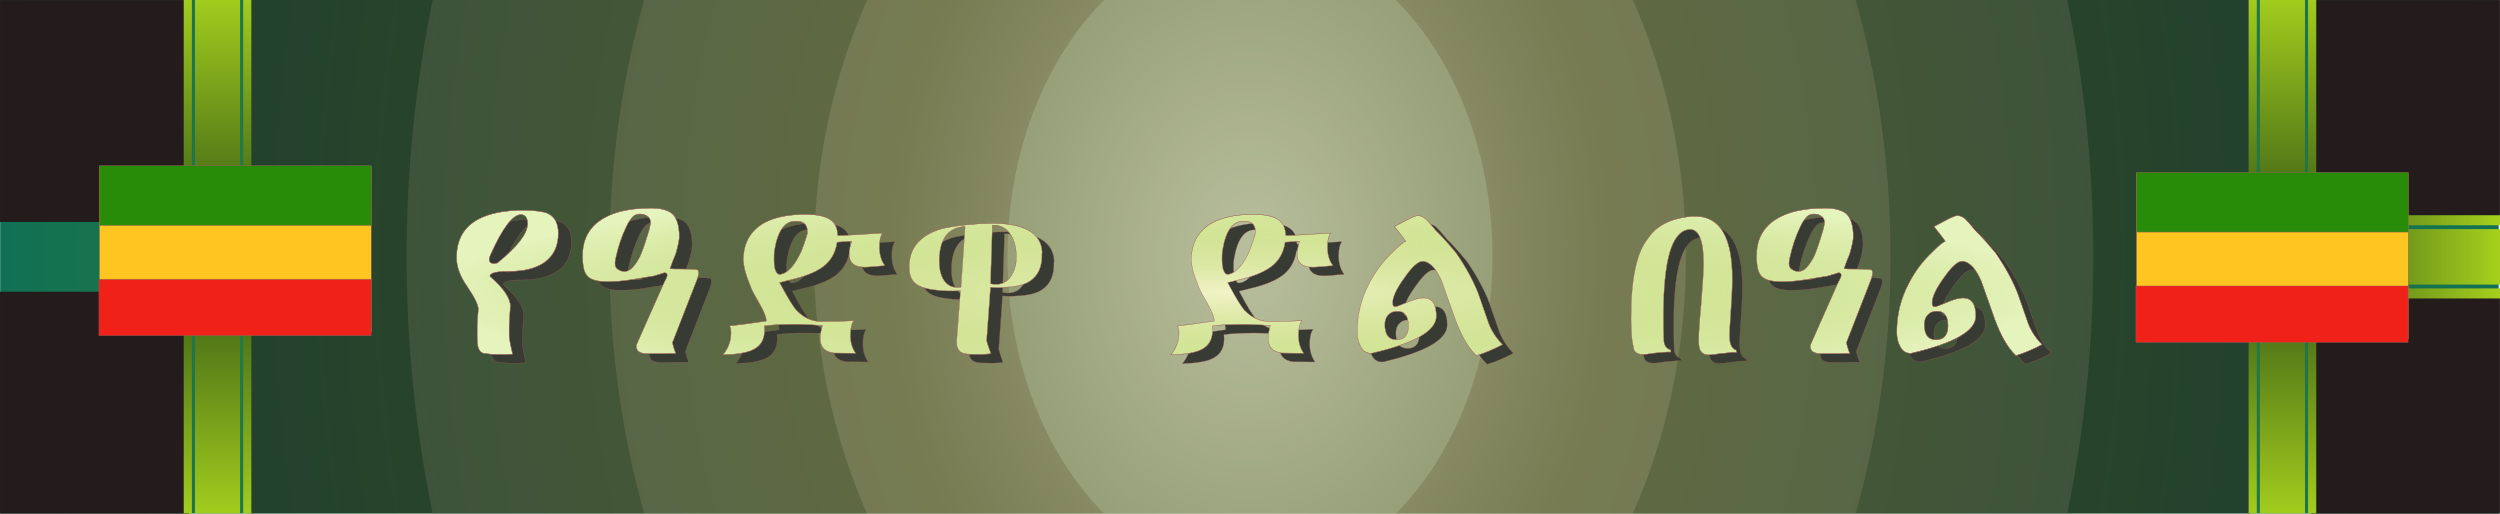 <svg xmlns="http://www.w3.org/2000/svg" xmlns:xlink="http://www.w3.org/1999/xlink" viewBox="0 0 1021.8 209.94" version="1.0"><defs><linearGradient id="d" y2="519.94" xlink:href="#a" gradientUnits="userSpaceOnUse" x2="-36.804" gradientTransform="matrix(.726 0 0 1 -11.3 -.041)" y1="228.78" x1="-36.804"/><linearGradient id="a"><stop offset="0" stop-color="#b2dd1e"/><stop offset=".5" stop-color="#2e5116"/><stop offset="1" stop-color="#b2dd1e"/></linearGradient><linearGradient id="c" y2="519.94" xlink:href="#a" gradientUnits="userSpaceOnUse" x2="-36.804" gradientTransform="matrix(.726 0 0 1 -11.3 -.04)" y1="228.78" x1="-36.804"/><radialGradient id="b" gradientUnits="userSpaceOnUse" cy="374.72" cx="591.03" gradientTransform="matrix(1.184 0 0 1.277 -108.62 -103.91)" r="765.5"><stop offset="0" stop-color="#cfa"/><stop offset=".243" stop-color="#4f8c26"/><stop offset="1" stop-color="#006960"/></radialGradient><radialGradient id="e" gradientUnits="userSpaceOnUse" cy="1919.2" cx="-3658.5" gradientTransform="matrix(1.146 0 0 .123 10.188 845.76)" r="2559.6"><stop offset="0" stop-color="#f2f4c9"/><stop offset="1" stop-color="#8fb81b" stop-opacity="0"/></radialGradient></defs><path d="M-174.47 502.54h1531V246.89h-1531v255.65z" fill="url(#b)" transform="matrix(.667 0 0 .821 116.443 -202.7)"/><g opacity=".591"><path d="M102.228-.001v209.915h817.633V-.001H102.246z" fill="#241c1c"/><path d="M176.861-.001c-6.946 33.568-10.657 68.728-10.657 104.957 0 36.228 3.711 71.388 10.657 104.958H844.9c6.946-33.568 10.657-68.729 10.657-104.958 0-36.228-3.711-71.387-10.657-104.957H176.861z" fill="#483737"/><path d="M263.285-.001c-9.21 32.902-14.223 68.205-14.223 104.957 0 36.75 5.013 72.055 14.223 104.958h495.191c9.21-32.902 14.223-68.205 14.223-104.958 0-36.75-5.013-72.055-14.223-104.957H263.285z" fill="#6c5353"/><path d="M354.406-.001c-13.842 31.174-21.71 66.93-21.71 104.957 0 38.028 7.868 73.782 21.71 104.958H667.36c13.842-31.175 21.71-66.93 21.71-104.958 0-38.027-7.868-73.781-21.71-104.957H354.406z" fill="#916f6f"/><path d="M451.255-.001c-23.976 23.988-39.5 62.062-39.5 104.957 0 42.893 15.524 80.965 39.5 104.958h119.25c23.977-23.988 39.5-62.063 39.5-104.958 0-42.892-15.523-80.965-39.5-104.957h-119.25z" fill="#ac9393"/></g><g fill="#241c1c"><path d="M1021.777.027h-77.188v90.698h77.188V.027zM1021.777 209.93h-77.188v-90.697h77.188v90.698z"/></g><path d="M-62 246.91v255.62h5V246.91h-5zm6.906 0v255.62h27.625V246.91h-27.625zm29.531 0v255.62h5V246.91h-5z" transform="matrix(-.667 0 0 .821 905.34 -202.73)" fill="url(#c)"/><path d="M-20.564 241.54h-5v208.67h5V241.54zm-6.906 0h-27.625v208.67h27.625V241.54zm-29.531 0h-5v208.67h5V241.54z" fill="url(#d)" transform="matrix(0 -.821 -.667 0 1182.993 71.084)"/><g><path d="M-62 246.91v255.62h5V246.91h-5zm6.906 0v255.62h27.625V246.91h-27.625zm29.531 0v255.62h5V246.91h-5z" transform="matrix(-.667 0 0 .821 905.34 -202.73)" fill="url(#c)"/></g><g><g fill="#241c1c"><path d="M.007.027h77.188v90.698H.007V.027zM.007 209.93h77.188v-90.697H.007v90.698z"/></g><path d="M-62 246.91v255.62h5V246.91h-5zm6.906 0v255.62h27.625V246.91h-27.625zm29.531 0v255.62h5V246.91h-5z" transform="matrix(.667 0 0 .821 116.443 -202.73)" fill="url(#c)"/><path d="M-20.564 241.54h-5v208.67h5V241.54zm-6.906 0h-27.625v208.67h27.625V241.54zm-29.531 0h-5v208.67h5V241.54z" fill="url(#d)" transform="matrix(0 -.821 .667 0 -161.21 71.084)"/><path d="M-62 246.91v255.62h5V246.91h-5zm6.906 0v255.62h27.625V246.91h-27.625zm29.531 0v255.62h5V246.91h-5z" transform="matrix(.667 0 0 .821 116.443 -202.73)" fill="url(#c)"/><g fill-rule="evenodd" stroke-width="1pt" stroke="#9b5a5a" fill="#5d5c5c"><path fill="#ffc621" d="M1.923 3.343h991.84v475.89H1.923z" transform="matrix(.112 0 0 .142 40.44 67.699)"/><path fill="#ef2118" d="M0 327.29h993.18v161.97H0z" transform="matrix(.112 0 0 .142 40.44 67.699)"/><path fill="#298c08" d="M1.923 0h991.93v172H1.923z" transform="matrix(.112 0 0 .142 40.44 67.699)"/></g><g stroke="#9b5a5a" fill="#5d5c5c"><g fill-rule="evenodd" stroke-width="1pt"><path fill="#ffc621" d="M-904.81 738.7H87.03v475.89h-991.84z" transform="matrix(.112 0 0 .142 974.547 -33.999)"/><path fill="#ef2118" d="M-906.73 1062.6H86.45v161.97h-993.18z" transform="matrix(.112 0 0 .142 974.547 -33.999)"/><path fill="#298c08" d="M-904.81 735.35H87.12v172h-991.93z" transform="matrix(.112 0 0 .142 974.547 -33.999)"/></g><path d="M-5788.5 1071.5c0-33.096-11.545-54.648-33.097-65.423-13.085-6.157-38.484-10.006-76.199-10.776-61.575 0-110.07 10.006-146.24 30.018-46.181 26.169-68.502 68.502-68.502 126.23 0 30.788 11.545 63.114 35.406 97.75 23.091 35.406 33.866 59.266 33.866 72.351-3.848 42.333-4.618 77.738-3.079 106.22.77 24.63 8.467 38.484 23.091 40.024 23.091 3.079 38.484 3.849 45.412 3.079 10.776.77 25.4.77 43.872-.77-5.388-23.09-9.236-42.333-10.776-59.266-.77-21.55 0-44.642 1.54-68.502 1.539-23.86 2.309-33.097 2.309-28.478 0-29.248-22.321-62.345-65.424-100.83 0-10.776 20.012-16.163 61.575-16.163 46.18 0 83.126-9.236 110.84-28.478 30.018-21.55 45.412-53.878 45.412-96.98m-97.75-31.558c0 32.327-32.327 75.43-96.211 129.31-10.776 3.079-18.472 2.31-23.091-2.309-3.849-3.848-3.849-10.776 0-21.551 38.484-90.053 71.58-135.47 97.75-135.47 13.854 0 21.55 10.006 21.55 30.018m539.92 151.63c-7.696-1.54-22.32-2.31-45.411-2.31s-36.175 0-40.794-1.538c5.387-16.933 11.545-32.327 17.703-47.721 7.696-26.94 11.545-46.181 11.545-57.727 0-33.866-6.928-57.727-19.242-72.351-13.085-13.854-36.945-21.551-70.811-21.551-40.793 0-74.66 4.618-101.6 12.315-77.738 23.09-116.22 71.58-116.22 144.7 0 33.096 4.618 55.418 14.624 66.193 10.776 13.085 31.557 19.242 63.884 19.242 23.09 0 48.49-1.54 75.429-6.158 40.024-6.927 64.654-10.776 72.35-12.315 18.473-5.388 30.019-9.236 33.867-10.776 6.157 0 9.236 2.31 9.236 7.697s-3.079 12.315-8.467 21.55l-88.514 206.28c-2.309 4.619-2.309 9.237 0 14.625 1.54 6.157 4.618 9.236 7.697 10.776 7.697 4.618 15.394 6.157 23.86 6.157h28.478c28.478 0 50.03-.77 64.654-.77-6.157-14.623-9.236-26.938-10.776-36.174l72.351-192.42c6.927-16.933 10.776-29.248 10.776-38.484 0-4.618-1.54-7.697-4.618-9.237m-153.94-127.77c-13.854 46.181-23.09 74.66-29.248 86.205-16.164 31.557-31.557 46.951-46.18 46.951-7.698 0-13.086-.77-16.934-3.078-6.157-3.079-10.006-6.158-12.315-10.006-3.848-6.158-3.848-16.164-.77-30.018 7.697-36.945 18.473-70.811 33.097-102.37 7.696-17.703 16.164-30.018 23.86-36.945 7.696-6.158 18.472-8.467 30.788-5.388 6.927 1.54 12.315 4.618 16.933 9.236 3.848 4.618 6.157 10.006 6.157 17.703 0 5.388-2.31 14.624-5.388 27.71m752.05 114.68c-12.315-16.934-17.703-37.716-17.703-61.576 0-20.782 3.079-36.175 10.006-46.18-95.44 6.157-143.16 9.235-143.16 7.696 0-24.63-8.466-41.563-23.86-52.339-15.394-10.776-40.024-16.164-72.35-16.933-57.727-.77-103.91 8.467-138.54 28.478-43.873 26.169-65.425 66.963-65.425 123.15 1.54 16.933 3.849 30.788 7.697 42.333 1.54 6.158 6.158 20.782 15.394 43.872 3.079 10.776 13.854 30.788 30.788 60.805 12.315 23.091 19.242 40.794 19.242 53.108-50.799 7.697-89.284 13.085-116.99 16.163 3.079 6.158 4.618 13.854 4.618 22.321 0 27.709-9.236 52.339-26.169 73.12 45.412-1.54 77.738-6.927 97.75-17.703 26.94-13.854 38.484-40.024 34.636-77.738 19.242-3.079 50.8-5.388 95.441-5.388 31.557 0 61.575 1.54 89.284 3.849-4.618 16.933-6.927 30.788-6.927 42.333 0 28.478 13.854 44.642 43.102 48.49 23.091 0 46.951.77 70.042.77-11.545-16.934-16.933-36.946-16.933-59.267 0-20.782 3.079-36.945 10.776-48.49-30.788 2.31-64.654 3.08-100.83 3.08-29.248.769-56.187-10.777-79.278-34.637-10.006-9.236-28.478-40.024-56.187-93.902 18.472-4.618 35.406-9.236 50.8-13.085 40.023-10.776 70.041-24.63 90.822-41.563 23.091-19.242 36.945-45.412 41.563-78.508l46.181-3.079c-5.388 16.933-7.697 30.788-7.697 41.563 0 29.248 16.164 43.872 49.26 43.872 7.697 0 18.472-.77 33.866-2.309 14.624-1.539 24.63-2.309 30.788-2.309m-247.07-106.22c-6.927 24.63-13.854 44.642-20.012 60.036-22.32 49.26-46.18 74.66-70.81 74.66-10.777-4.618-15.395-21.55-15.395-50.799 0-9.236 0-19.242 1.54-28.478 10.006-63.884 32.327-96.21 66.193-96.21 1.539 0 5.388.769 12.315.769 18.472 2.309 27.709 15.394 26.169 40.024m747.74 64.654c-1.54-65.423-55.418-98.52-160.1-98.52-13.854 0-27.71.77-41.563 1.54-61.575 4.618-104.68 11.544-127.77 19.241-63.884 23.091-95.441 64.654-93.902 126.23 0 25.4 8.466 43.872 23.86 54.648 12.315 9.237 33.097 15.394 60.805 18.472 22.32 3.08 48.49 3.849 78.508 2.31l-12.315 164.71c-1.54 23.09 6.157 37.714 23.09 42.332 6.158 2.31 23.86 3.08 53.109 3.08 6.157 0 17.703-.77 33.097-2.31-6.158-16.933-10.776-31.557-13.854-43.102l12.315-176.26c18.472 1.54 33.866 1.54 46.95 0 33.867-1.54 60.037-7.697 76.97-19.242 27.709-17.703 41.563-48.49 40.024-93.132h.77m-82.358 11.545c.77 20.012-3.078 38.484-11.545 54.648-11.545 24.63-29.248 36.945-53.878 36.945-5.388 0-10.776-.77-16.933-2.309l6.158-193.19c24.63-.77 43.872 9.236 57.727 30.788 12.315 19.242 18.472 43.872 18.472 73.12m-163.17-99.29l-13.085 200.12c-26.17 3.848-45.412-5.388-57.727-28.478-8.467-16.933-12.315-38.484-11.545-65.424 2.309-67.732 30.018-103.14 82.357-106.22m1171.5 129.31c-12.315-16.933-17.703-37.715-17.703-61.575 0-20.782 3.078-36.175 10.006-46.181-95.441 6.157-143.16 9.236-143.16 7.697 0-24.63-8.467-41.563-23.86-52.34s-40.024-16.163-72.351-16.932c-57.727-.77-103.91 8.466-138.54 28.478-43.872 26.169-65.423 66.963-65.423 123.15 1.539 16.933 3.848 30.788 7.697 42.333 1.539 6.157 6.157 20.782 15.394 43.872 3.078 10.776 13.854 30.788 30.788 60.805 12.315 23.09 19.242 40.794 19.242 53.108-50.8 7.697-89.284 13.085-116.99 16.163 3.078 6.157 4.618 13.854 4.618 22.32 0 27.71-9.237 52.34-26.17 73.12 45.413-1.539 77.739-6.926 97.75-17.702 26.94-13.854 38.485-40.024 34.637-77.738 19.242-3.079 50.8-5.388 95.44-5.388 31.558 0 61.576 1.54 89.285 3.849-4.618 16.933-6.927 30.788-6.927 42.333 0 28.478 13.854 44.642 43.102 48.49 23.09 0 46.95.77 70.042.77-11.545-16.934-16.933-36.946-16.933-59.267 0-20.782 3.078-36.945 10.776-48.49-30.787 2.31-64.654 3.079-100.83 3.079-29.248.77-56.187-10.776-79.278-34.636-10.006-9.236-28.478-40.024-56.187-93.902 18.472-4.618 35.406-9.236 50.799-13.085 40.024-10.776 70.042-24.63 90.823-41.563 23.09-19.242 36.945-45.412 41.563-78.508l46.18-3.079c-5.387 16.933-7.696 30.788-7.696 41.563 0 29.248 16.163 43.872 49.26 43.872 7.697 0 18.472-.77 33.866-2.309 14.624-1.54 24.63-2.309 30.788-2.309m-247.07-106.22c-6.927 24.63-13.854 44.642-20.012 60.036-22.321 49.26-46.181 74.66-70.811 74.66-10.776-4.618-15.394-21.55-15.394-50.799 0-9.236 0-19.242 1.54-28.478 10.005-63.884 32.326-96.21 66.192-96.21 1.54 0 5.388.769 12.315.769 18.472 2.309 27.71 15.394 26.17 40.024m786.99 365.6c-21.552-22.321-37.716-48.49-46.952-77.738l-30.018-89.284c-16.164-43.102-40.024-88.514-70.81-134.7-27.71-34.636-48.49-58.496-62.346-71.581-18.472-23.091-30.018-36.175-34.636-40.794-8.466-7.697-16.933-10.776-25.4-10.776-5.388 0-17.703 5.388-37.715 16.163l-36.175 20.012c17.703 23.09 30.018 39.254 36.175 48.49-6.157 1.54-20.012 13.085-40.794 34.636-30.787 30.018-55.418 63.884-73.89 100.83-26.939 51.569-40.024 106.22-40.024 163.94 0 19.242 3.849 35.406 11.545 49.26 7.697 14.624 19.242 21.55 34.636 20.782 137-33.096 205.51-73.89 205.51-122.38 0-40.024-13.854-60.036-40.024-60.036-13.085 0-30.788 4.618-52.339 14.624-22.32 9.236-34.636 14.624-37.715 14.624-6.157 0-9.236-4.618-9.236-12.315 0-19.242 12.315-47.721 38.484-84.666 25.4-37.715 45.412-55.418 60.036-53.108 22.32 3.079 41.563 25.4 58.496 66.193l43.102 126.23c19.242 53.878 41.563 93.902 66.963 118.53 26.939-8.467 54.648-20.782 83.126-36.175v-.77m-299.41-61.575c0 30.787-13.085 46.181-38.484 46.181-24.63 0-36.945-16.933-36.945-50.03 0-12.315 3.079-23.09 10.006-30.788 6.927-8.466 16.164-13.085 27.709-13.085 24.63-1.54 37.715 14.624 37.715 47.721m1044.3 80.817c-13.854-4.618-21.551-19.242-21.551-43.102-.77-13.085.77-41.563 3.848-84.666 3.08-46.18 4.619-82.357 4.619-108.53 0-137-39.254-205.51-117.76-205.51-6.158 0-13.085 0-19.242.77-61.575 7.697-104.68 30.788-130.08 70.042-36.945 45.412-55.418 133.16-55.418 263.23 0 33.866 1.539 57.727 3.078 71.58 0 1.54 1.54 12.316 5.388 31.558 3.079 12.315 13.085 18.472 30.018 18.472 3.079 0 6.927-.77 11.545-.77 23.86-3.848 38.484-5.388 44.642-5.388 13.854-1.54 24.63-2.309 32.327-1.54v-6.926c-10.776-3.079-17.703-10.006-20.782-20.782-1.54-4.618-2.309-14.624-2.309-28.478-.77-23.86-.77-44.642-.77-63.114 0-182.42 26.17-277.09 80.048-284.78 31.557-4.618 47.721 32.327 47.721 112.37 0 29.248-3.078 73.89-7.697 133.16-5.387 59.266-7.696 97.75-7.696 115.45 0 16.163.77 27.709 3.848 34.636 4.618 11.545 13.854 17.703 29.248 17.703 3.079 0 6.158-.77 10.776-.77 24.63-3.849 39.254-5.388 43.872-5.388 13.854-2.309 24.63-3.079 32.327-1.54v-7.696m429.13-265.54c-7.697-1.54-22.321-2.31-45.412-2.31s-36.175 0-40.794-1.539c5.388-16.933 11.545-32.327 17.703-47.72 7.697-26.94 11.545-46.182 11.545-57.728 0-33.866-6.927-57.727-19.242-72.35-13.085-13.855-36.945-21.552-70.811-21.552-40.793 0-74.66 4.619-101.6 12.315-77.738 23.091-116.22 71.581-116.22 144.7 0 33.096 4.618 55.418 14.624 66.193 10.776 13.085 31.557 19.242 63.884 19.242 23.091 0 48.49-1.539 75.429-6.157 40.024-6.927 64.654-10.776 72.351-12.315 18.472-5.388 30.018-9.236 33.866-10.776 6.158 0 9.236 2.309 9.236 7.697s-3.078 12.315-8.466 21.55l-88.514 206.28c-2.31 4.619-2.31 9.237 0 14.625 1.54 6.157 4.618 9.236 7.697 10.776 7.696 4.618 15.394 6.157 23.86 6.157h28.478c28.478 0 50.03-.77 64.654-.77-6.158-14.623-9.237-26.938-10.776-36.174l72.35-192.42c6.928-16.933 10.777-29.248 10.777-38.484 0-4.619-1.54-7.697-4.618-9.237m-153.94-127.77c-13.854 46.181-23.091 74.66-29.248 86.205-16.163 31.557-31.557 46.951-46.181 46.951-7.697 0-13.085-.77-16.933-3.078-6.158-3.08-10.006-6.158-12.315-10.006-3.849-6.158-3.849-16.164-.77-30.018 7.697-36.945 18.473-70.811 33.097-102.37 7.697-17.703 16.164-30.018 23.86-36.945 7.697-6.158 18.473-8.467 30.788-5.388 6.927 1.54 12.315 4.618 16.933 9.236 3.848 4.618 6.157 10.006 6.157 17.703 0 5.388-2.309 14.624-5.387 27.71m698.17 374.07c-21.551-22.322-37.715-48.49-46.951-77.739l-30.018-89.284c-16.163-43.102-40.024-88.514-70.811-134.7-27.71-34.636-48.49-58.496-62.345-71.58-18.472-23.092-30.018-36.176-34.636-40.795-8.467-7.697-16.933-10.776-25.4-10.776-5.388 0-17.703 5.388-37.715 16.163l-36.175 20.012c17.703 23.091 30.018 39.254 36.175 48.49-6.158 1.54-20.012 13.085-40.794 34.636-30.788 30.018-55.418 63.884-73.89 100.83-26.94 51.57-40.024 106.22-40.024 163.94 0 19.242 3.848 35.406 11.545 49.26 7.696 14.624 19.242 21.551 34.636 20.782 137-33.096 205.51-73.89 205.51-122.38 0-40.024-13.854-60.036-40.024-60.036-13.085 0-30.788 4.618-52.34 14.624-22.32 9.236-34.635 14.624-37.714 14.624-6.158 0-9.237-4.618-9.237-12.315 0-19.242 12.315-47.72 38.484-84.666 25.4-37.715 45.412-55.418 60.036-53.108 22.321 3.079 41.563 25.4 58.496 66.193l43.102 126.23c19.242 53.878 41.563 93.902 66.963 118.53 26.94-8.466 54.648-20.782 83.126-36.175v-.77m-299.41-61.575c0 30.787-13.085 46.181-38.484 46.181-24.63 0-36.945-16.933-36.945-50.03 0-12.315 3.079-23.09 10.006-30.788 6.927-8.466 16.163-13.085 27.71-13.085 24.63-1.539 37.714 14.624 37.714 47.721" transform="matrix(.128 0 0 .124 974.547 -33.999)" fill="#373b33"/><path d="M-6663.9 911.02c0-28.881-13.23-47.687-37.927-57.091-14.994-5.373-44.102-8.732-87.321-9.403-70.562 0-126.13 8.731-167.59 26.195-52.922 22.836-78.501 59.777-78.501 110.15 0 26.866 13.23 55.076 40.574 85.3 26.461 30.896 38.809 51.717 38.809 63.135-4.41 36.94-5.292 67.837-3.528 92.688.882 21.493 9.702 33.583 26.461 34.926 26.461 2.686 44.102 3.358 52.04 2.686 12.348.672 29.107.672 50.276-.671-6.174-20.15-10.584-36.941-12.348-51.717-.882-18.806 0-38.956 1.764-59.777 1.764-20.821 2.646-28.881 2.646-24.851 0-25.523-25.579-54.404-74.973-87.987 0-9.403 22.933-14.105 70.562-14.105 52.922 0 95.26-8.06 127.01-24.851 34.4-18.806 52.04-47.016 52.04-84.628m-112.02-27.538c0 28.209-37.045 65.822-110.25 112.84-12.348 2.686-21.169 2.015-26.46-2.015-4.411-3.358-4.411-9.403 0-18.806 44.101-78.583 82.028-118.21 112.02-118.21 15.875 0 24.696 8.731 24.696 26.195m618.73 132.32c-8.82-1.343-25.579-2.015-52.04-2.015s-41.456 0-46.748-1.343c6.174-14.776 13.23-28.21 20.287-41.643 8.82-23.508 13.23-40.3 13.23-50.374 0-29.553-7.938-50.374-22.05-63.135-14.995-12.09-42.339-18.806-81.148-18.806-46.748 0-85.557 4.03-116.43 10.746-89.085 20.15-133.19 62.464-133.19 126.27 0 28.88 5.292 48.359 16.76 57.762 12.347 11.417 36.162 16.79 73.207 16.79 26.461 0 55.568-1.343 86.44-5.373 45.865-6.045 74.09-9.403 82.91-10.746 21.17-4.701 34.4-8.06 38.81-9.403 7.055 0 10.583 2.015 10.583 6.716 0 4.702-3.528 10.746-9.702 18.806l-101.43 180c-2.646 4.03-2.646 8.06 0 12.762 1.764 5.374 5.292 8.06 8.82 9.404 8.82 4.03 17.64 5.373 27.343 5.373h32.635c32.635 0 57.332-.672 74.091-.672-7.056-12.76-10.584-23.508-12.348-31.568l82.911-167.91c7.938-14.776 12.348-25.523 12.348-33.583 0-4.03-1.764-6.716-5.292-8.06m-176.41-111.49c-15.877 40.3-26.461 65.15-33.517 75.225-18.523 27.538-36.163 40.971-52.922 40.971-8.82 0-14.994-.671-19.405-2.686-7.056-2.687-11.466-5.374-14.112-8.732-4.41-5.373-4.41-14.105-.882-26.195 8.82-32.239 21.169-61.792 37.927-89.33 8.82-15.448 18.523-26.195 27.343-32.239 8.82-5.373 21.169-7.388 35.28-4.701 7.939 1.343 14.113 4.03 19.406 8.06 4.41 4.03 7.056 8.731 7.056 15.447 0 4.702-2.646 12.761-6.174 24.18m861.81 100.08c-14.112-14.776-20.287-32.91-20.287-53.732 0-18.135 3.528-31.568 11.466-40.299-109.37 5.374-164.06 8.06-164.06 6.717 0-21.493-9.703-36.269-27.343-45.672-17.641-9.403-45.866-14.105-82.911-14.776-66.152-.672-119.07 7.388-158.77 24.851-50.276 22.836-74.973 58.434-74.973 107.46 1.764 14.776 4.41 26.866 8.82 36.941 1.764 5.373 7.056 18.135 17.641 38.284 3.528 9.403 15.877 26.866 35.281 53.061 14.112 20.15 22.051 35.598 22.051 46.344-58.214 6.716-102.32 11.418-134.07 14.105 3.528 5.373 5.292 12.09 5.292 19.478 0 24.18-10.584 45.672-29.989 63.807 52.04-1.343 89.086-6.045 112.02-15.448 30.872-12.09 44.103-34.926 39.693-67.837 22.05-2.687 58.213-4.702 109.37-4.702 36.162 0 70.561 1.344 102.32 3.359-5.293 14.776-7.939 26.866-7.939 36.94 0 24.852 15.877 38.957 49.394 42.315 26.461 0 53.804.671 80.265.671-13.23-14.776-19.405-32.239-19.405-51.717 0-18.135 3.528-32.24 12.348-42.314-35.28 2.015-74.09 2.687-115.55 2.687-33.517.672-64.388-9.403-90.849-30.224-11.466-8.06-32.635-34.926-64.388-81.942 21.17-4.03 40.574-8.06 58.214-11.418 45.866-9.403 80.265-21.493 104.08-36.269 26.461-16.791 42.338-39.628 47.63-68.509l52.922-2.687c-6.174 14.776-8.82 26.866-8.82 36.27 0 25.522 18.523 38.283 56.45 38.283 8.82 0 21.169-.671 38.809-2.015 16.759-1.343 28.225-2.014 35.28-2.014m-283.13-92.688c-7.937 21.493-15.876 38.956-22.932 52.389-25.58 42.986-52.922 65.15-81.147 65.15-12.348-4.03-17.64-18.806-17.64-44.33 0-8.06 0-16.79 1.764-24.85 11.466-55.747 37.045-83.957 75.854-83.957 1.764 0 6.174.671 14.112.671 21.169 2.015 31.753 13.433 29.989 34.926m856.88 56.42c-1.764-57.092-63.506-85.973-183.46-85.973-15.877 0-31.753.672-47.63 1.343-70.562 4.03-119.96 10.075-146.42 16.791-73.208 20.15-109.37 56.42-107.61 110.15 0 22.164 9.702 38.284 27.343 47.687 14.112 8.06 37.927 13.433 69.68 16.12 25.579 2.687 55.568 3.359 89.967 2.015l-14.112 143.73c-1.764 20.15 7.056 32.911 26.461 36.941 7.056 2.015 27.343 2.687 60.86 2.687 7.056 0 20.287-.672 37.927-2.015-7.056-14.776-12.348-27.538-15.877-37.613l14.112-153.81c21.169 1.343 38.809 1.343 53.804 0 38.809-1.343 68.798-6.717 88.203-16.79 31.753-15.449 47.63-42.315 45.866-81.27h.882m-94.377 10.074c.882 17.463-3.528 33.583-13.23 47.687-13.23 21.493-33.517 32.24-61.742 32.24-6.174 0-12.348-.673-19.405-2.016l7.056-168.59c28.225-.672 50.276 8.06 66.152 26.866 14.112 16.791 21.17 38.284 21.17 63.807m-186.99-86.643l-14.995 174.63c-29.989 3.358-52.04-4.702-66.152-24.85-9.702-14.777-14.112-33.584-13.23-57.092 2.646-59.105 34.4-90.002 94.377-92.688m1342.5 112.84c-14.112-14.776-20.287-32.91-20.287-53.732 0-18.135 3.529-31.568 11.466-40.299-109.37 5.373-164.06 8.06-164.06 6.717 0-21.493-9.702-36.27-27.343-45.672-17.64-9.404-45.866-14.105-82.91-14.776-66.153-.672-119.07 7.388-158.77 24.85-50.277 22.837-74.974 58.435-74.974 107.46 1.764 14.777 4.41 26.867 8.82 36.942 1.765 5.373 7.057 18.135 17.64 38.284 3.529 9.403 15.878 26.866 35.282 53.06 14.112 20.15 22.05 35.599 22.05 46.345-58.213 6.716-102.32 11.418-134.07 14.105 3.529 5.373 5.293 12.09 5.293 19.478 0 24.18-10.584 45.672-29.989 63.807 52.04-1.344 89.085-6.045 112.02-15.448 30.871-12.09 44.102-34.926 39.691-67.837 22.051-2.687 58.214-4.702 109.37-4.702 36.163 0 70.563 1.343 102.32 3.358-5.292 14.776-7.938 26.866-7.938 36.941 0 24.851 15.877 38.956 49.394 42.314 26.46 0 53.804.672 80.265.672-13.23-14.776-19.405-32.239-19.405-51.717 0-18.135 3.528-32.24 12.348-42.314-35.281 2.015-74.091 2.687-115.55 2.687-33.517.671-64.388-9.404-90.85-30.224-11.465-8.06-32.634-34.926-64.387-81.942 21.169-4.03 40.573-8.06 58.214-11.418 45.866-9.404 80.265-21.493 104.08-36.27 26.46-16.79 42.337-39.627 47.63-68.508l52.922-2.687c-6.174 14.776-8.82 26.866-8.82 36.27 0 25.522 18.522 38.283 56.45 38.283 8.82 0 21.168-.672 38.808-2.015 16.76-1.343 28.225-2.015 35.281-2.015m-283.13-92.688c-7.938 21.493-15.877 38.956-22.933 52.39-25.579 42.985-52.922 65.15-81.147 65.15-12.348-4.03-17.64-18.807-17.64-44.33 0-8.06 0-16.79 1.763-24.85 11.466-55.748 37.045-83.958 75.855-83.958 1.764 0 6.175.672 14.112.672 21.17 2.015 31.753 13.433 29.99 34.926m901.86 319.04c-24.698-19.478-43.22-42.314-53.805-67.837l-34.399-77.912c-18.523-37.612-45.866-77.24-81.147-117.54-31.753-30.224-55.568-51.046-71.444-62.464-21.169-20.15-34.399-31.568-39.69-35.598-9.703-6.717-19.406-9.403-29.108-9.403-6.174 0-20.287 4.701-43.219 14.105l-41.456 17.463c20.287 20.15 34.4 34.254 41.456 42.314-7.056 1.343-22.933 11.418-46.748 30.224-35.28 26.194-63.506 55.747-84.675 87.987-30.87 45-45.866 92.688-45.866 143.06 0 16.79 4.41 30.896 13.23 42.986 8.82 12.76 22.051 18.806 39.691 18.135 157-28.881 235.5-64.48 235.5-106.79 0-34.926-15.876-52.39-45.866-52.39-14.994 0-35.28 4.03-59.978 12.763-25.579 8.06-39.69 12.76-43.22 12.76-7.056 0-10.584-4.03-10.584-10.745 0-16.791 14.112-41.642 44.102-73.882 29.107-32.911 52.04-48.36 68.798-46.344 25.58 2.686 47.63 22.165 67.034 57.762l49.394 110.15c22.051 47.016 47.63 81.942 76.737 103.43 30.871-7.389 62.624-18.135 95.26-31.568v-.672m-343.11-53.732c0 26.866-14.995 40.299-44.103 40.299-28.225 0-42.338-14.776-42.338-43.658 0-10.746 3.529-20.15 11.466-26.866 7.939-7.388 18.523-11.418 31.753-11.418 28.225-1.343 43.22 12.762 43.22 41.643m1196.7 70.524c-15.876-4.03-24.697-16.791-24.697-37.613-.882-11.418.883-36.27 4.41-73.882 3.529-40.3 5.293-71.867 5.293-94.703 0-119.55-44.984-179.33-134.95-179.33-7.056 0-14.994 0-22.051.672-70.562 6.716-119.96 26.866-149.06 61.12-42.337 39.629-63.506 116.2-63.506 229.71 0 29.554 1.764 50.375 3.528 62.465 0 1.343 1.764 10.746 6.174 27.538 3.528 10.746 14.995 16.12 34.399 16.12 3.528 0 7.938-.672 13.23-.672 27.343-3.358 44.102-4.702 51.158-4.702 15.877-1.343 28.225-2.015 37.045-1.343v-6.045c-12.348-2.686-20.287-8.731-23.815-18.135-1.764-4.03-2.646-12.76-2.646-24.85-.882-20.822-.882-38.957-.882-55.077 0-159.18 29.989-241.8 91.73-248.51 36.164-4.03 54.687 28.21 54.687 98.061 0 25.523-3.528 64.48-8.82 116.2-6.175 51.717-8.82 85.3-8.82 100.75 0 14.105.881 24.18 4.41 30.224 5.292 10.075 15.876 15.448 33.517 15.448 3.528 0 7.056-.672 12.348-.672 28.225-3.358 44.984-4.701 50.276-4.701 15.877-2.015 28.225-2.687 37.045-1.343v-6.717m491.76-231.72c-8.82-1.343-25.58-2.015-52.04-2.015s-41.456 0-46.748-1.343c6.174-14.776 13.23-28.21 20.287-41.643 8.82-23.508 13.23-40.3 13.23-50.374 0-29.553-7.938-50.374-22.05-63.135-14.994-12.09-42.338-18.806-81.147-18.806-46.748 0-85.557 4.03-116.43 10.746-89.085 20.15-133.19 62.464-133.19 126.27 0 28.88 5.292 48.359 16.759 57.762 12.348 11.418 36.163 16.79 73.208 16.79 26.46 0 55.568-1.343 86.439-5.373 45.866-6.045 74.09-9.403 82.91-10.746 21.17-4.701 34.4-8.06 38.81-9.403 7.056 0 10.584 2.015 10.584 6.717 0 4.701-3.529 10.746-9.703 18.806l-101.43 180c-2.646 4.03-2.646 8.06 0 12.762 1.764 5.373 5.292 8.06 8.82 9.403 8.82 4.03 17.64 5.373 27.344 5.373h32.635c32.635 0 57.332-.672 74.09-.672-7.056-12.76-10.583-23.508-12.347-31.568l82.91-167.91c7.939-14.776 12.349-25.523 12.349-33.583 0-4.03-1.764-6.716-5.293-8.06m-176.41-111.49c-15.877 40.3-26.46 65.15-33.517 75.226-18.522 27.538-36.163 40.97-52.922 40.97-8.82 0-14.994-.671-19.405-2.686-7.056-2.687-11.466-5.373-14.112-8.732-4.41-5.373-4.41-14.105-.882-26.195 8.82-32.239 21.17-61.792 37.927-89.33 8.82-15.448 18.523-26.195 27.343-32.239 8.82-5.373 21.17-7.388 35.281-4.701 7.939 1.343 14.112 4.03 19.405 8.06 4.41 4.03 7.057 8.731 7.057 15.448 0 4.701-2.647 12.76-6.175 24.18m800.07 326.42c-24.697-19.478-43.22-42.314-53.804-67.837l-34.399-77.912c-18.523-37.612-45.866-77.24-81.147-117.54-31.753-30.224-55.568-51.046-71.445-62.464-21.169-20.15-34.399-31.568-39.69-35.598-9.703-6.717-19.406-9.404-29.108-9.404-6.174 0-20.287 4.702-43.22 14.105l-41.456 17.463c20.287 20.15 34.4 34.254 41.456 42.314-7.056 1.344-22.933 11.418-46.748 30.224-35.28 26.194-63.506 55.747-84.675 87.987-30.87 45.001-45.866 92.688-45.866 143.06 0 16.791 4.41 30.896 13.23 42.986 8.82 12.761 22.051 18.806 39.692 18.135 157-28.88 235.5-64.479 235.5-106.79 0-34.926-15.877-52.389-45.866-52.389-14.995 0-35.28 4.03-59.978 12.762-25.579 8.06-39.692 12.761-43.22 12.761-7.056 0-10.584-4.03-10.584-10.746 0-16.79 14.113-41.642 44.102-73.882 29.107-32.91 52.04-48.359 68.798-46.344 25.58 2.687 47.63 22.165 67.034 57.762l49.394 110.15c22.051 47.016 47.63 81.942 76.737 103.43 30.871-7.388 62.624-18.135 95.26-31.568v-.671m-343.11-53.732c0 26.866-14.996 40.299-44.103 40.299-28.225 0-42.338-14.776-42.338-43.658 0-10.746 3.529-20.15 11.466-26.866 7.939-7.388 18.523-11.418 31.753-11.418 28.225-1.344 43.22 12.762 43.22 41.643" fill="#e5f3bc" transform="matrix(.112 0 0 .142 974.547 -33.999)"/><path d="M-6663.9 910.89c0-28.881-13.23-47.687-37.927-57.091-14.994-5.373-44.102-8.732-87.321-9.403-70.562 0-126.13 8.731-167.59 26.195-52.922 22.836-78.501 59.777-78.501 110.15 0 26.866 13.231 55.076 40.574 85.3 26.461 30.896 38.809 51.717 38.809 63.136-4.41 36.94-5.292 67.837-3.528 92.688.882 21.493 9.702 33.583 26.46 34.926 26.462 2.686 44.103 3.358 52.04 2.686 12.349.672 29.108.672 50.277-.671-6.174-20.15-10.584-36.941-12.348-51.717-.882-18.806 0-38.956 1.764-59.777s2.646-28.881 2.646-24.851c0-25.523-25.58-54.404-74.972-87.987 0-9.403 22.933-14.105 70.562-14.105 52.922 0 95.259-8.06 127.01-24.851 34.399-18.806 52.04-47.016 52.04-84.628m-112.02-27.538c0 28.209-37.045 65.822-110.25 112.84-12.348 2.686-21.17 2.015-26.461-2.015-4.41-3.358-4.41-9.403 0-18.806 44.1-78.583 82.029-118.21 112.02-118.21 15.876 0 24.697 8.731 24.697 26.194m618.73 132.32c-8.82-1.343-25.58-2.015-52.04-2.015s-41.455 0-46.748-1.343c6.174-14.776 13.23-28.21 20.287-41.643 8.82-23.508 13.23-40.3 13.23-50.374 0-29.553-7.938-50.374-22.051-63.136-14.994-12.09-42.338-18.806-81.147-18.806-46.748 0-85.557 4.03-116.43 10.746-89.085 20.15-133.19 62.464-133.19 126.27 0 28.88 5.292 48.359 16.759 57.762 12.348 11.418 36.163 16.79 73.208 16.79 26.46 0 55.568-1.343 86.439-5.373 45.866-6.045 74.09-9.403 82.91-10.746 21.17-4.701 34.4-8.06 38.81-9.403 7.056 0 10.584 2.015 10.584 6.717 0 4.701-3.528 10.746-9.702 18.806l-101.43 180c-2.647 4.03-2.647 8.06 0 12.76 1.764 5.374 5.292 8.06 8.82 9.404 8.82 4.03 17.64 5.373 27.343 5.373h32.635c32.635 0 57.332-.671 74.09-.671-7.055-12.762-10.583-23.508-12.347-31.568l82.91-167.91c7.94-14.776 12.349-25.523 12.349-33.583 0-4.03-1.764-6.717-5.292-8.06m-176.41-111.49c-15.876 40.299-26.461 65.15-33.517 75.225-18.523 27.538-36.163 40.97-52.922 40.97-8.82 0-14.995-.671-19.405-2.686-7.056-2.687-11.466-5.373-14.112-8.731-4.41-5.374-4.41-14.105-.882-26.195 8.82-32.24 21.169-61.792 37.927-89.33 8.82-15.448 18.523-26.195 27.343-32.24 8.82-5.373 21.169-7.388 35.28-4.701 7.939 1.343 14.113 4.03 19.406 8.06 4.41 4.03 7.056 8.731 7.056 15.448 0 4.701-2.646 12.76-6.174 24.18m861.81 100.08c-14.112-14.776-20.287-32.911-20.287-53.732 0-18.135 3.528-31.568 11.466-40.3-109.37 5.374-164.06 8.06-164.06 6.717 0-21.493-9.703-36.269-27.343-45.672-17.641-9.403-45.866-14.105-82.911-14.776-66.152-.671-119.07 7.389-158.77 24.851-50.276 22.836-74.972 58.434-74.972 107.46 1.764 14.776 4.41 26.866 8.82 36.941 1.764 5.374 7.056 18.135 17.64 38.284 3.529 9.404 15.877 26.866 35.282 53.061 14.112 20.15 22.05 35.598 22.05 46.344-58.213 6.717-102.32 11.418-134.07 14.105 3.529 5.374 5.293 12.09 5.293 19.478 0 24.18-10.584 45.672-29.989 63.807 52.04-1.343 89.085-6.044 112.02-15.448 30.871-12.09 44.102-34.926 39.691-67.837 22.051-2.686 58.214-4.701 109.37-4.701 36.163 0 70.562 1.343 102.32 3.358-5.292 14.776-7.938 26.866-7.938 36.941 0 24.851 15.877 38.956 49.394 42.314 26.46 0 53.804.672 80.265.672-13.23-14.776-19.405-32.24-19.405-51.717 0-18.135 3.528-32.24 12.348-42.314-35.281 2.015-74.091 2.686-115.55 2.686-33.517.672-64.388-9.403-90.85-30.224-11.465-8.06-32.634-34.926-64.387-81.942 21.169-4.03 40.573-8.06 58.214-11.418 45.866-9.403 80.265-21.493 104.08-36.269 26.46-16.79 42.338-39.628 47.63-68.509l52.922-2.686c-6.174 14.776-8.82 26.866-8.82 36.269 0 25.523 18.523 38.284 56.45 38.284 8.82 0 21.169-.672 38.809-2.015 16.759-1.344 28.225-2.015 35.28-2.015m-283.13-92.688c-7.938 21.493-15.876 38.956-22.932 52.389-25.58 42.986-52.922 65.15-81.147 65.15-12.348-4.03-17.641-18.806-17.641-44.33 0-8.059 0-16.79 1.764-24.85 11.466-55.747 37.045-83.957 75.855-83.957 1.764 0 6.174.672 14.112.672 21.169 2.014 31.753 13.433 29.989 34.926m856.88 56.419c-1.764-57.091-63.506-85.972-183.46-85.972-15.876 0-31.753.671-47.63 1.343-70.562 4.03-119.96 10.075-146.42 16.79-73.21 20.15-109.37 56.42-107.61 110.15 0 22.166 9.702 38.285 27.343 47.689 14.112 8.06 37.927 13.433 69.68 16.12 25.579 2.686 55.568 3.358 89.967 2.015l-14.112 143.73c-1.764 20.15 7.056 32.91 26.46 36.94 7.057 2.016 27.344 2.687 60.86 2.687 7.057 0 20.288-.671 37.928-2.015-7.057-14.776-12.348-27.538-15.876-37.613l14.112-153.81c21.169 1.344 38.809 1.344 53.804 0 38.809-1.343 68.798-6.716 88.203-16.79 31.753-15.449 47.63-42.315 45.866-81.27h.882m-94.377 10.074c.882 17.463-3.529 33.583-13.23 47.687-13.23 21.493-33.517 32.24-61.742 32.24-6.175 0-12.348-.672-19.405-2.016l7.056-168.59c28.225-.671 50.276 8.06 66.152 26.866 14.112 16.791 21.169 38.284 21.169 63.807m-186.99-86.643l-14.994 174.63c-29.99 3.359-52.04-4.701-66.152-24.85-9.703-14.777-14.112-33.584-13.231-57.092 2.646-59.105 34.399-90.002 94.377-92.688m1342.5 112.84c-14.112-14.776-20.287-32.91-20.287-53.732 0-18.135 3.528-31.568 11.466-40.299-109.37 5.374-164.06 8.06-164.06 6.717 0-21.493-9.703-36.269-27.343-45.672-17.641-9.403-45.866-14.105-82.911-14.776-66.152-.672-119.07 7.388-158.77 24.851-50.276 22.836-74.973 58.434-74.973 107.46 1.764 14.776 4.41 26.866 8.82 36.941 1.764 5.373 7.056 18.135 17.64 38.284 3.528 9.403 15.877 26.866 35.281 53.061 14.112 20.15 22.051 35.598 22.051 46.344-58.214 6.716-102.32 11.418-134.07 14.105 3.528 5.373 5.292 12.09 5.292 19.478 0 24.18-10.584 45.672-29.989 63.807 52.04-1.343 89.085-6.045 112.02-15.448 30.871-12.09 44.102-34.926 39.691-67.837 22.051-2.687 58.214-4.702 109.37-4.702 36.163 0 70.562 1.344 102.32 3.359-5.292 14.776-7.938 26.866-7.938 36.94 0 24.852 15.877 38.957 49.394 42.315 26.461 0 53.804.671 80.265.671-13.23-14.776-19.405-32.239-19.405-51.717 0-18.135 3.528-32.239 12.348-42.314-35.28 2.015-74.09 2.687-115.55 2.687-33.517.672-64.388-9.403-90.849-30.224-11.466-8.06-32.635-34.926-64.388-81.942 21.17-4.03 40.573-8.06 58.214-11.418 45.866-9.403 80.265-21.493 104.08-36.269 26.461-16.791 42.337-39.628 47.63-68.509l52.922-2.687c-6.174 14.776-8.82 26.866-8.82 36.27 0 25.522 18.523 38.283 56.45 38.283 8.82 0 21.169-.671 38.809-2.015 16.758-1.343 28.225-2.015 35.28-2.015m-283.13-92.688c-7.937 21.493-15.875 38.956-22.932 52.39-25.58 42.985-52.922 65.15-81.147 65.15-12.348-4.03-17.641-18.807-17.641-44.33 0-8.06 0-16.79 1.764-24.85 11.466-55.748 37.045-83.958 75.855-83.958 1.764 0 6.174.672 14.112.672 21.169 2.015 31.753 13.433 29.989 34.926m901.86 319.04c-24.697-19.478-43.22-42.314-53.804-67.837l-34.4-77.912c-18.522-37.613-45.865-77.24-81.146-117.54-31.753-30.224-55.568-51.046-71.444-62.464-21.17-20.15-34.4-31.568-39.691-35.598-9.702-6.716-19.405-9.403-29.107-9.403-6.174 0-20.287 4.701-43.22 14.105l-41.455 17.463c20.287 20.15 34.399 34.254 41.455 42.314-7.056 1.343-22.933 11.418-46.748 30.224-35.281 26.194-63.506 55.747-84.675 87.987-30.871 45-45.866 92.688-45.866 143.06 0 16.79 4.41 30.896 13.23 42.986 8.82 12.762 22.05 18.806 39.692 18.135 157-28.881 235.5-64.48 235.5-106.79 0-34.926-15.876-52.39-45.866-52.39-14.994 0-35.281 4.03-59.978 12.762-25.58 8.06-39.691 12.76-43.22 12.76-7.055 0-10.583-4.03-10.583-10.745 0-16.791 14.112-41.643 44.102-73.882 29.107-32.911 52.04-48.36 68.798-46.344 25.579 2.686 47.63 22.165 67.034 57.762l49.394 110.15c22.05 47.016 47.63 81.942 76.737 103.43 30.87-7.388 62.624-18.135 95.259-31.568v-.672m-343.11-53.732c0 26.866-14.994 40.3-44.102 40.3-28.225 0-42.337-14.777-42.337-43.659 0-10.746 3.528-20.15 11.466-26.866 7.938-7.388 18.523-11.418 31.753-11.418 28.225-1.343 43.219 12.762 43.219 41.642m1196.7 70.524c-15.876-4.03-24.697-16.79-24.697-37.613-.882-11.418.882-36.269 4.41-73.882 3.528-40.299 5.292-71.867 5.292-94.703 0-119.55-44.984-179.33-134.95-179.33-7.056 0-14.995 0-22.05.672-70.563 6.716-119.96 26.866-149.06 61.12-42.338 39.629-63.507 116.2-63.507 229.71 0 29.554 1.764 50.375 3.528 62.465 0 1.343 1.765 10.747 6.175 27.538 3.528 10.746 14.994 16.12 34.399 16.12 3.528 0 7.938-.672 13.23-.672 27.343-3.358 44.102-4.701 51.158-4.701 15.876-1.344 28.225-2.015 37.045-1.344v-6.044c-12.348-2.687-20.287-8.732-23.815-18.135-1.764-4.03-2.646-12.762-2.646-24.851-.883-20.821-.883-38.956-.883-55.076 0-159.18 29.99-241.8 91.731-248.51 36.163-4.03 54.686 28.21 54.686 98.062 0 25.523-3.528 64.479-8.82 116.2-6.174 51.717-8.82 85.3-8.82 100.75 0 14.105.882 24.18 4.41 30.224 5.292 10.075 15.877 15.448 33.517 15.448 3.528 0 7.056-.672 12.348-.672 28.225-3.358 44.984-4.702 50.276-4.702 15.876-2.015 28.225-2.686 37.045-1.343v-6.717m491.76-231.72c-8.82-1.343-25.579-2.014-52.04-2.014s-41.455 0-46.748-1.344c6.174-14.776 13.23-28.209 20.287-41.643 8.82-23.508 13.23-40.299 13.23-50.374 0-29.553-7.938-50.374-22.051-63.136-14.994-12.09-42.338-18.806-81.147-18.806-46.748 0-85.557 4.03-116.43 10.746-89.085 20.15-133.19 62.464-133.19 126.27 0 28.881 5.292 48.36 16.758 57.762 12.348 11.418 36.163 16.791 73.208 16.791 26.461 0 55.568-1.343 86.439-5.373 45.866-6.045 74.091-9.403 82.911-10.746 21.169-4.702 34.399-8.06 38.809-9.403 7.056 0 10.584 2.015 10.584 6.716 0 4.702-3.528 10.746-9.702 18.806l-101.43 180c-2.646 4.03-2.646 8.06 0 12.761 1.764 5.374 5.292 8.06 8.82 9.404 8.82 4.03 17.641 5.373 27.343 5.373h32.635c32.635 0 57.332-.672 74.091-.672-7.056-12.762-10.584-23.508-12.349-31.568l82.911-167.91c7.938-14.776 12.348-25.523 12.348-33.583 0-4.03-1.764-6.716-5.292-8.06m-176.41-111.49c-15.876 40.3-26.461 65.15-33.517 75.225-18.523 27.538-36.163 40.971-52.922 40.971-8.82 0-14.994-.671-19.405-2.686-7.056-2.687-11.466-5.374-14.112-8.732-4.41-5.373-4.41-14.105-.882-26.195 8.82-32.239 21.169-61.792 37.927-89.33 8.82-15.448 18.523-26.195 27.343-32.239 8.82-5.373 21.169-7.388 35.28-4.701 7.939 1.343 14.113 4.03 19.406 8.06 4.41 4.03 7.056 8.731 7.056 15.448 0 4.701-2.646 12.76-6.174 24.18m800.07 326.42c-24.697-19.478-43.22-42.314-53.804-67.837l-34.4-77.912c-18.522-37.613-45.865-77.24-81.146-117.54-31.753-30.224-55.568-51.046-71.444-62.464-21.17-20.15-34.4-31.568-39.692-35.598-9.702-6.717-19.405-9.404-29.107-9.404-6.174 0-20.287 4.702-43.22 14.105l-41.454 17.463c20.287 20.15 34.399 34.254 41.455 42.314-7.056 1.344-22.933 11.418-46.748 30.224-35.281 26.194-63.506 55.747-84.675 87.987-30.871 45.001-45.866 92.688-45.866 143.06 0 16.791 4.41 30.896 13.23 42.986 8.82 12.762 22.05 18.806 39.69 18.135 157-28.88 235.5-64.479 235.5-106.79 0-34.926-15.875-52.389-45.865-52.389-14.994 0-35.281 4.03-59.978 12.761-25.58 8.06-39.691 12.761-43.22 12.761-7.056 0-10.584-4.03-10.584-10.746 0-16.79 14.112-41.643 44.102-73.882 29.107-32.91 52.04-48.359 68.798-46.344 25.579 2.687 47.63 22.165 67.034 57.762l49.394 110.15c22.05 47.016 47.63 81.942 76.737 103.43 30.87-7.388 62.624-18.135 95.259-31.568v-.671m-343.11-53.732c0 26.866-14.994 40.299-44.102 40.299-28.225 0-42.338-14.776-42.338-43.658 0-10.746 3.528-20.15 11.466-26.866 7.938-7.388 18.523-11.418 31.753-11.418 28.225-1.344 43.22 12.762 43.22 41.642" fill="url(#e)" transform="matrix(.112 0 0 .142 974.547 -33.999)"/></g></g></svg>
